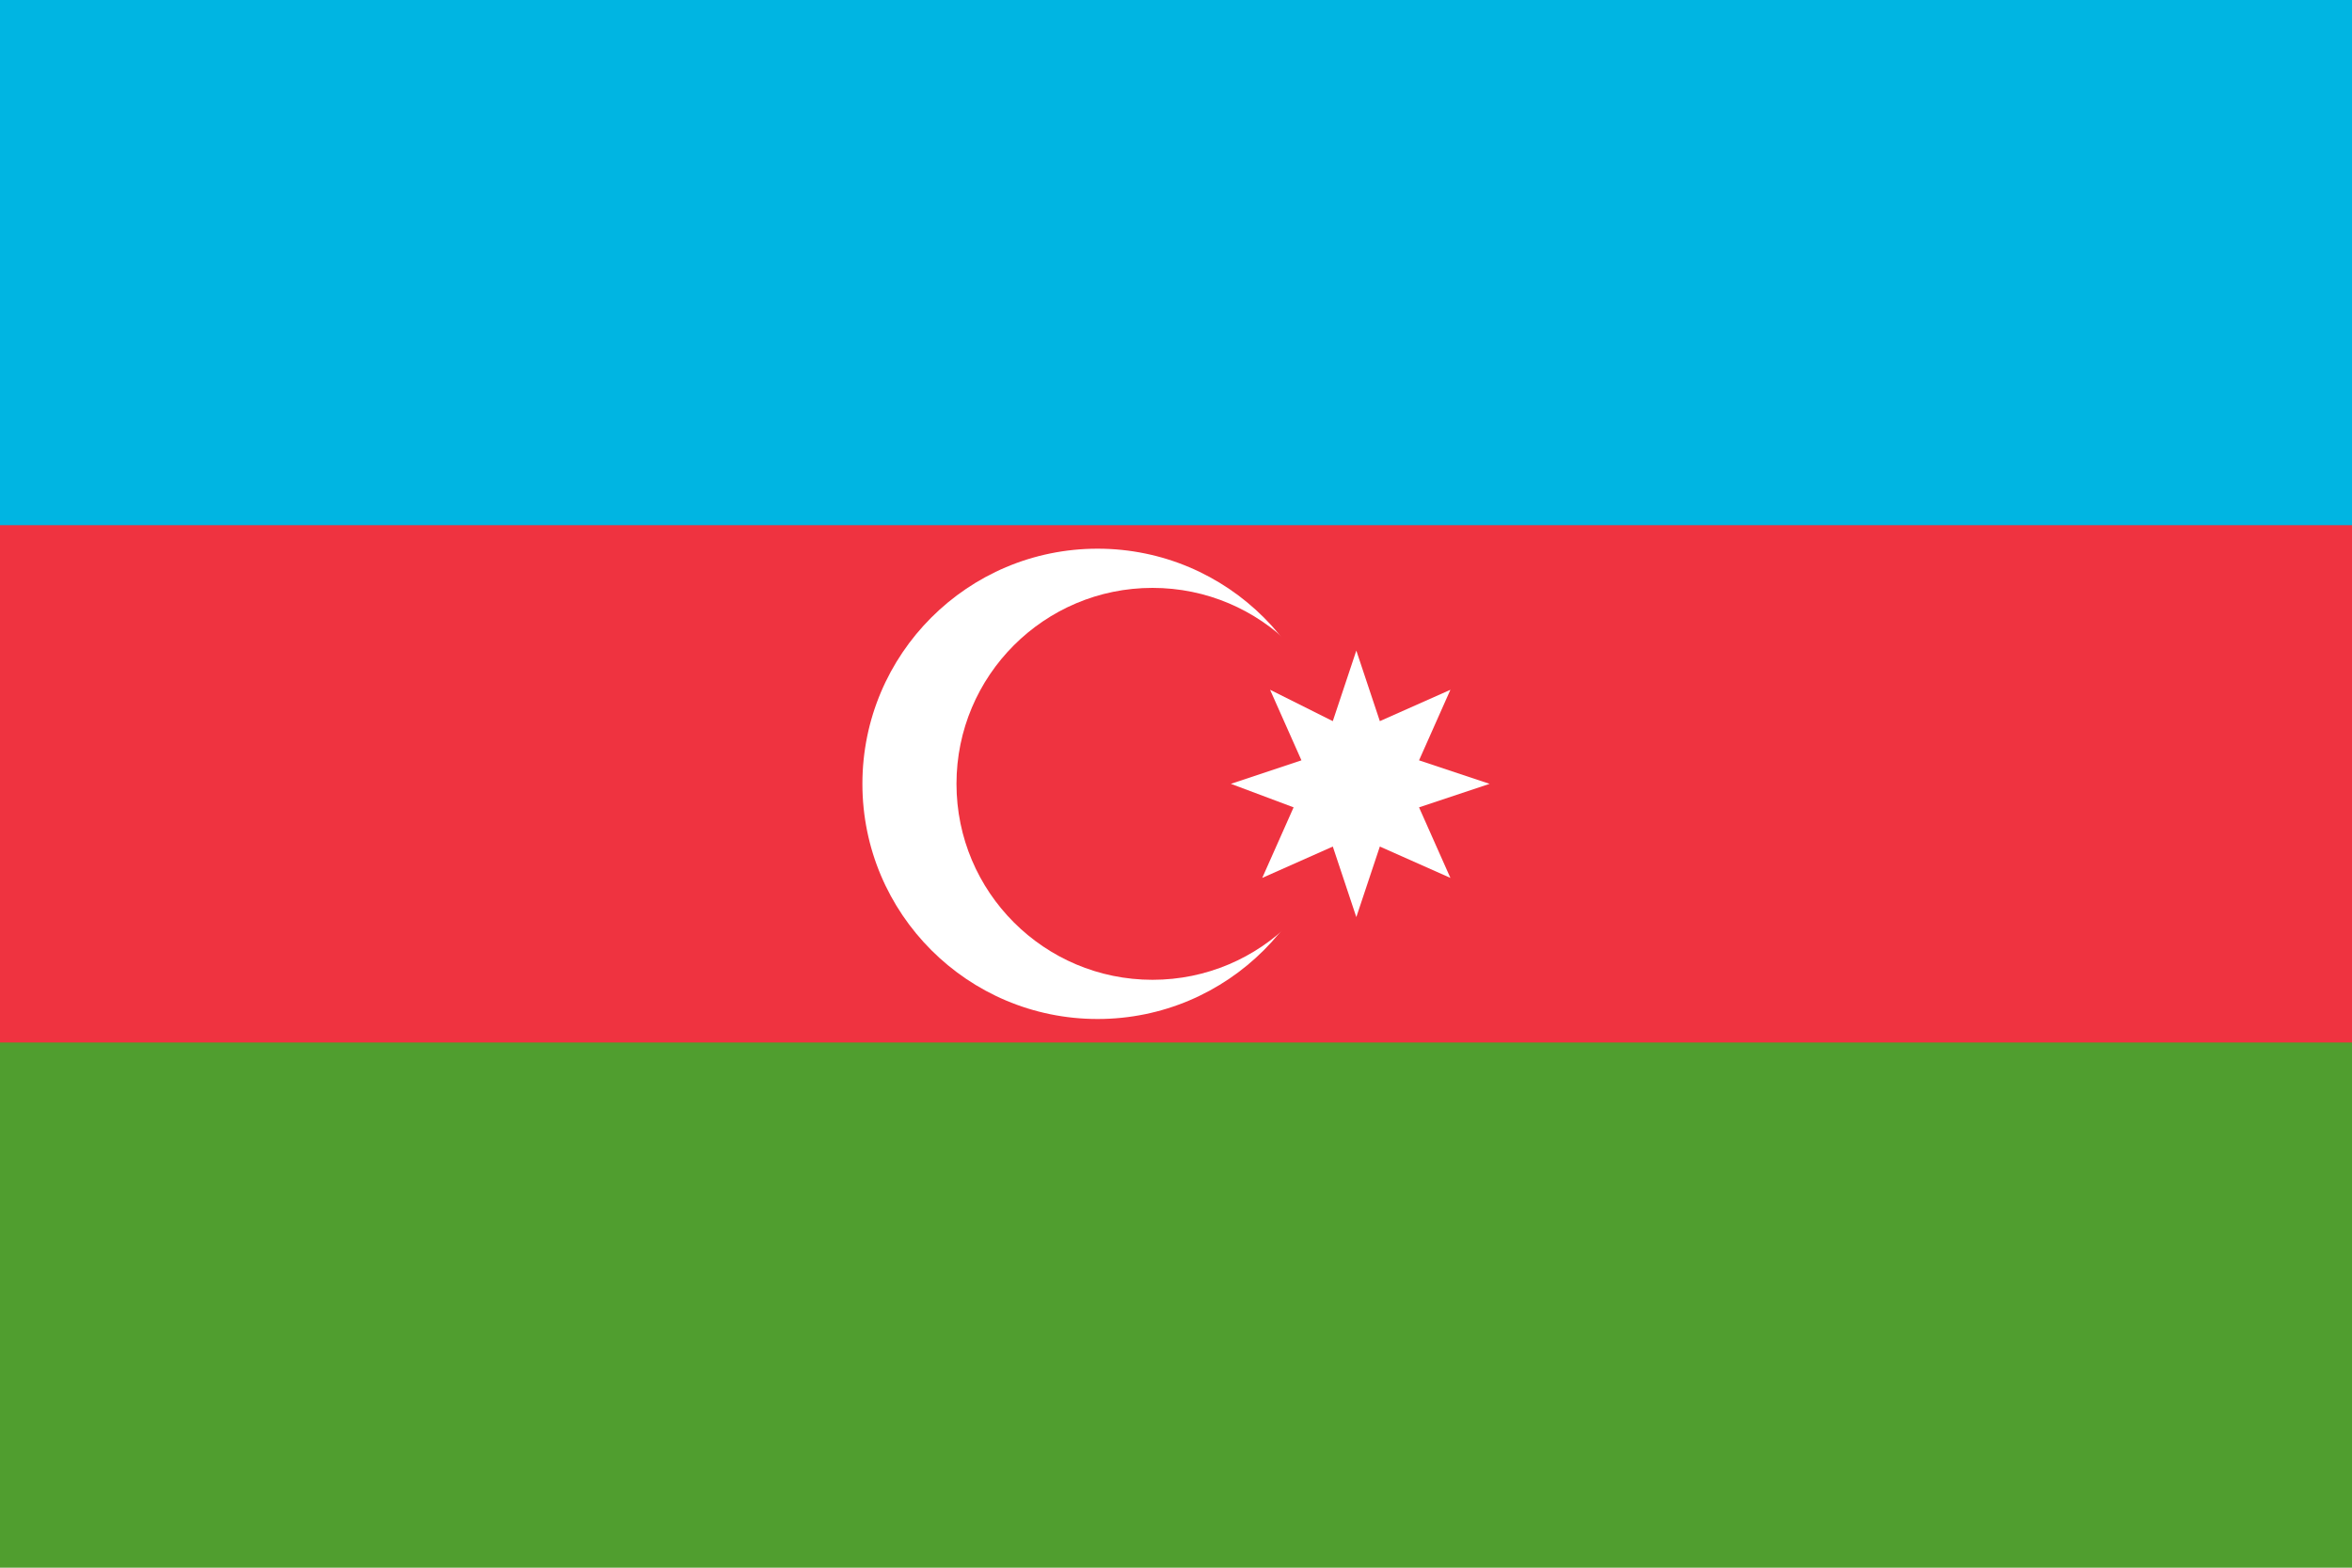 <?xml version="1.0" encoding="utf-8"?>
<!-- Generator: Adobe Illustrator 27.9.0, SVG Export Plug-In . SVG Version: 6.00 Build 0)  -->
<svg version="1.1" id="Layer_1" xmlns="http://www.w3.org/2000/svg" xmlns:xlink="http://www.w3.org/1999/xlink" x="0px" y="0px"
	 viewBox="0 0 30 20" style="enable-background:new 0 0 30 20;" xml:space="preserve">
<style type="text/css">
	.st0{fill:#509E2F;}
	.st1{fill:#EF3340;}
	.st2{fill:#00B5E2;}
	.st3{fill:#FFFFFF;}
</style>
<rect class="st0" width="30" height="20"/>
<rect class="st1" width="30" height="13.3"/>
<rect class="st2" width="30" height="6.7"/>
<circle class="st3" cx="14" cy="10" r="3"/>
<circle class="st1" cx="14.7" cy="10" r="2.5"/>
<path class="st3" d="M17.3,8.3l0.3,0.9l0.9-0.4l-0.4,0.9L19,10l-0.9,0.3l0.4,0.9l-0.9-0.4l-0.3,0.9L17,10.8l-0.9,0.4l0.4-0.9
	L15.7,10l0.9-0.3l-0.4-0.9L17,9.2L17.3,8.3z"/>
</svg>
